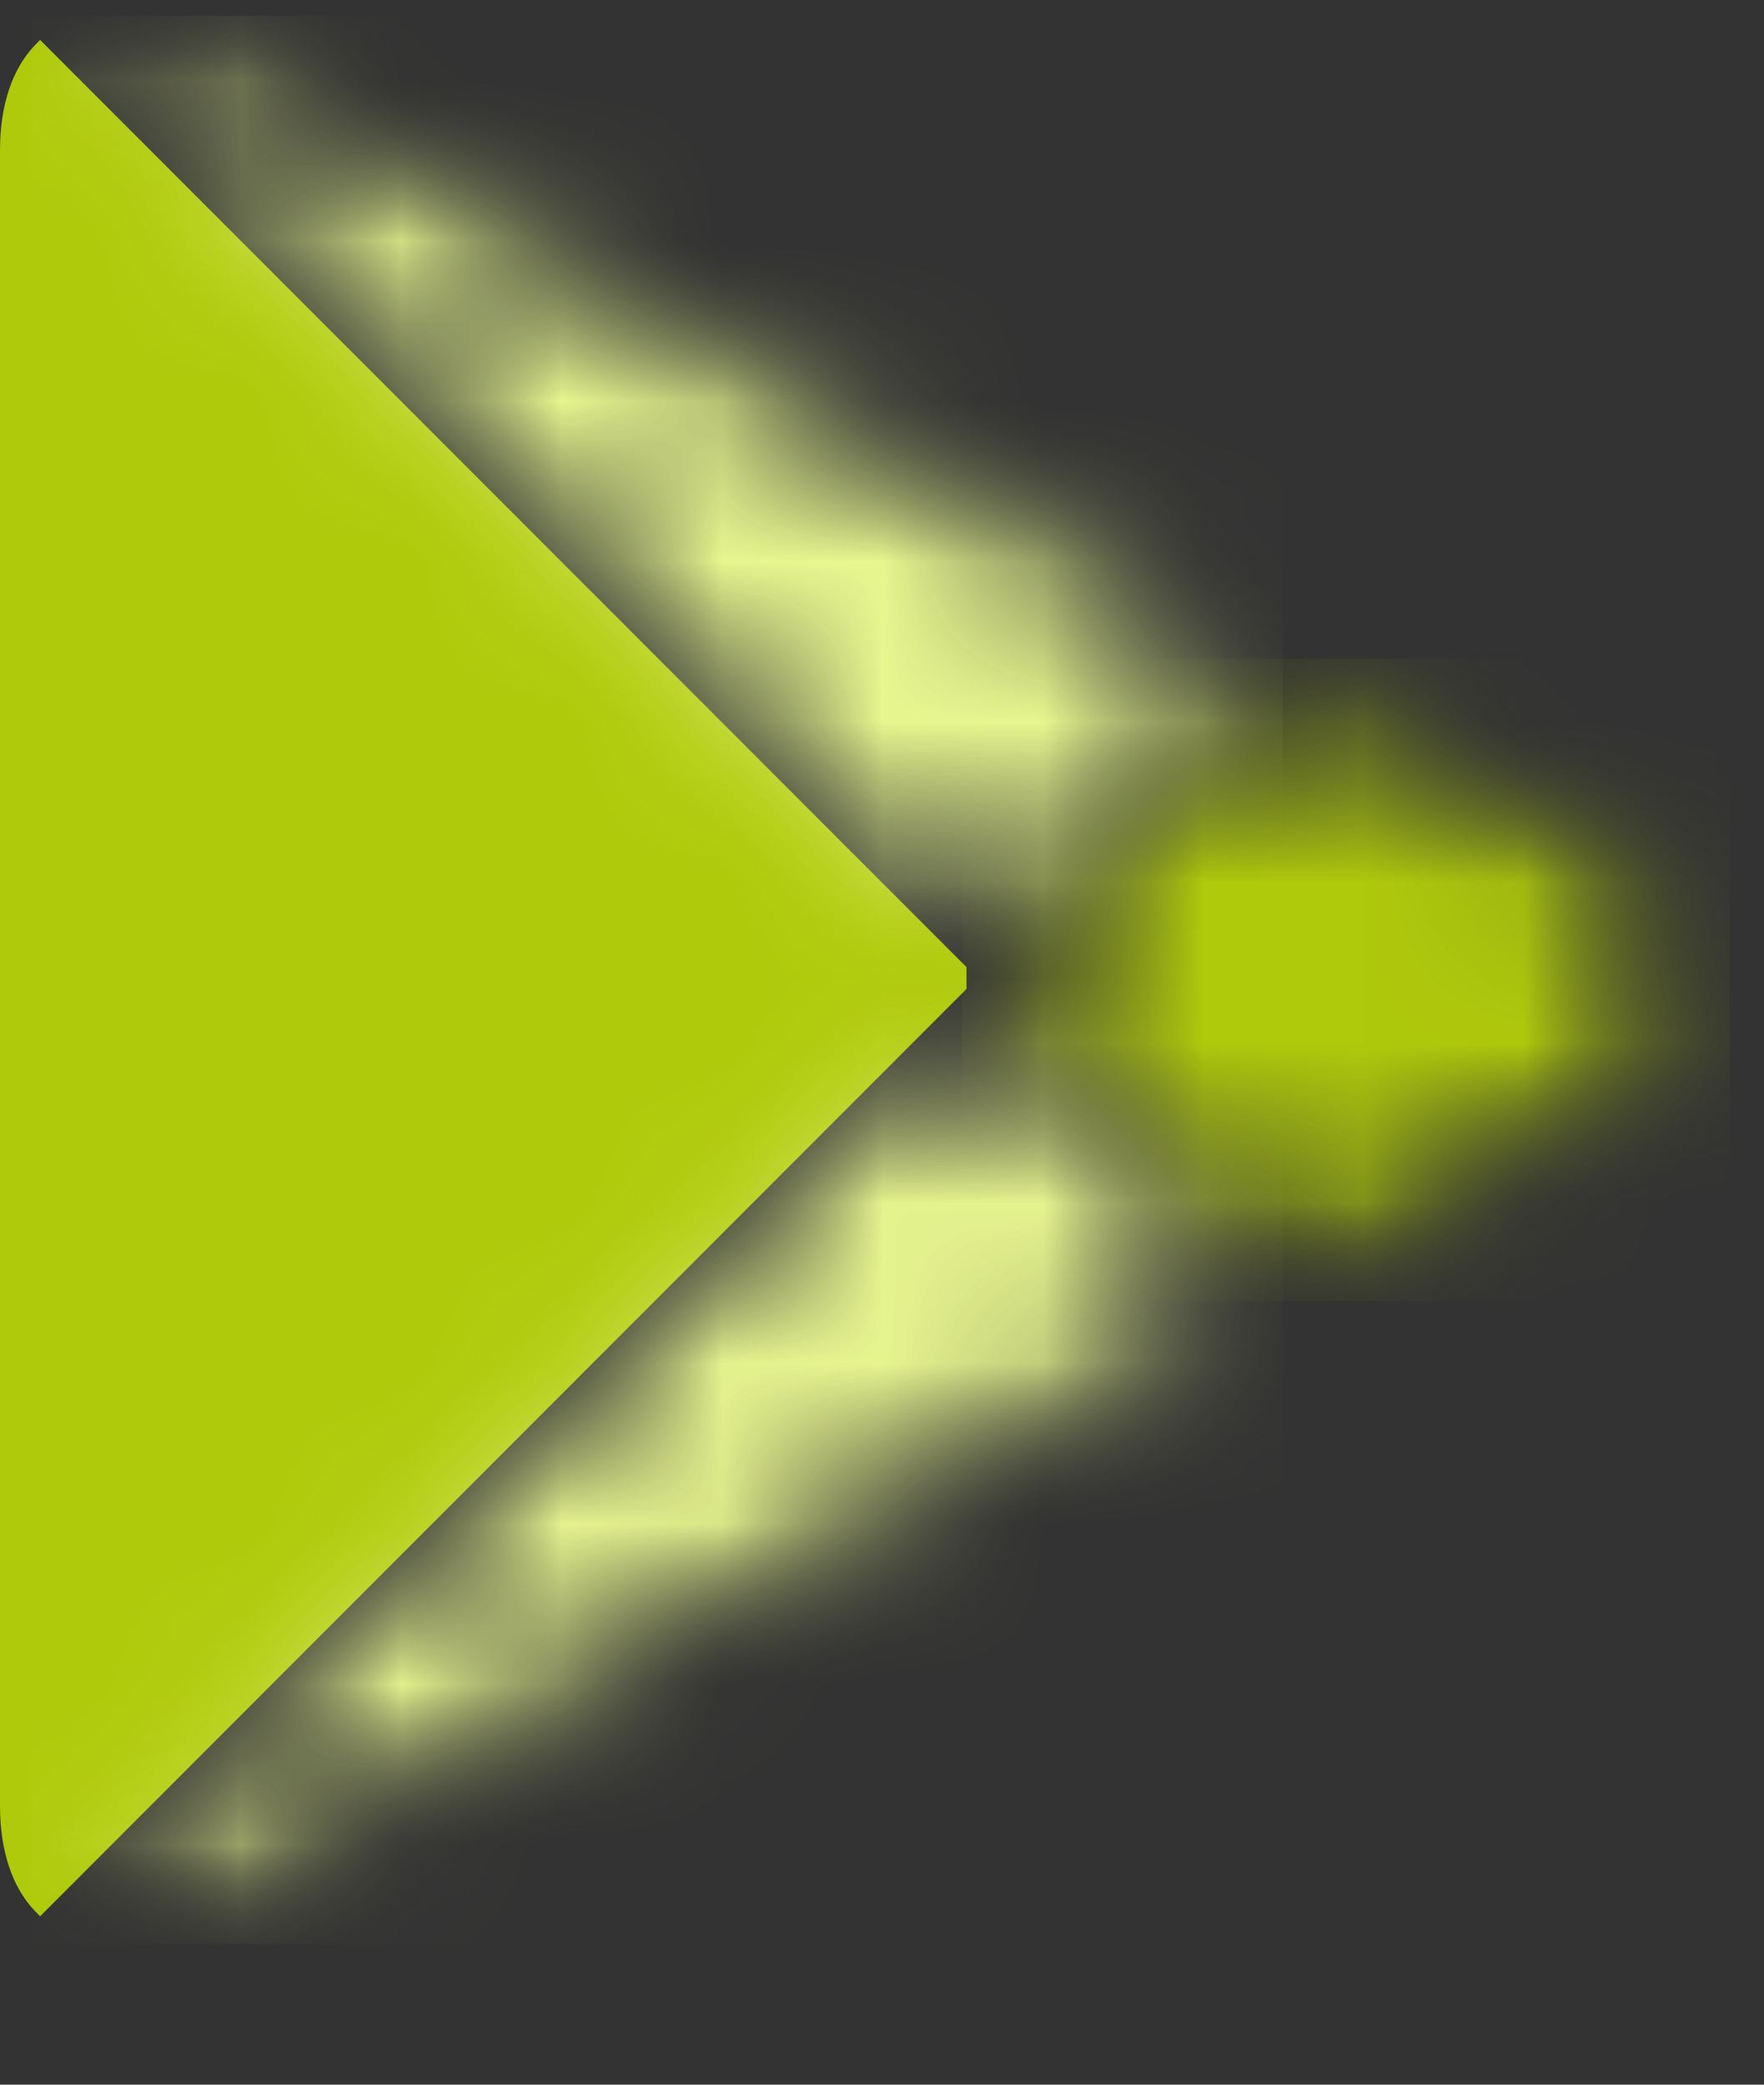 <?xml version="1.0" encoding="UTF-8"?> <svg xmlns="http://www.w3.org/2000/svg" width="11" height="13" viewBox="0 0 11 13" fill="none"><rect x="0" y="0" width="11" height="13" fill="#333333" stroke="none"/> <path d="M0.217 0.283C0.08 0.426 0 0.649 0 0.938V11.26C0 11.549 0.08 11.773 0.217 11.916L0.25 11.95L6.027 6.167V6.031L0.25 0.249" fill="#AFCA0B"></path> <mask id="mask0_63_670" style="mask-type:luminance" maskUnits="userSpaceOnUse" x="6" y="4" width="5" height="5"> <path d="M6.027 4.107H10.67V8.115H6.027V4.107Z" fill="white"></path> </mask> <g mask="url(#mask0_63_670)"> <mask id="mask1_63_670" style="mask-type:luminance" maskUnits="userSpaceOnUse" x="6" y="4" width="5" height="5"> <path d="M6.027 6.03V6.167L7.953 8.096L7.996 8.07L10.277 6.773C10.929 6.402 10.929 5.796 10.277 5.425L7.997 4.127L7.953 4.102L6.027 6.03Z" fill="white"></path> </mask> <g mask="url(#mask1_63_670)"> <mask id="mask2_63_670" style="mask-type:luminance" maskUnits="userSpaceOnUse" x="6" y="4" width="5" height="5"> <path d="M6.027 6.03V6.167L7.953 8.096L7.996 8.07L10.277 6.773C10.929 6.402 10.929 5.796 10.277 5.425L7.997 4.127L7.953 4.102L6.027 6.03Z" fill="white"></path> </mask> <g mask="url(#mask2_63_670)"> <path d="M10.786 8.115H5.998V4.107H10.786V8.115Z" fill="#AFCA0B"></path> </g> </g> </g> <mask id="mask3_63_670" style="mask-type:luminance" maskUnits="userSpaceOnUse" x="0" y="6" width="9" height="7"> <path d="M0.224 6.099H8.058V12.198H0.224V6.099Z" fill="white"></path> </mask> <g mask="url(#mask3_63_670)"> <mask id="mask4_63_670" style="mask-type:luminance" maskUnits="userSpaceOnUse" x="0" y="6" width="8" height="7"> <path d="M0.216 11.916C0.43 12.144 0.785 12.171 1.185 11.944L7.996 8.07L6.027 6.099L0.216 11.916Z" fill="white"></path> </mask> <g mask="url(#mask4_63_670)"> <mask id="mask5_63_670" style="mask-type:luminance" maskUnits="userSpaceOnUse" x="0" y="6" width="8" height="7"> <path d="M0.216 11.916C0.43 12.144 0.785 12.171 1.185 11.944L7.996 8.07L6.027 6.099L0.216 11.916Z" fill="white"></path> </mask> <g mask="url(#mask5_63_670)"> <mask id="mask6_63_670" style="mask-type:luminance" maskUnits="userSpaceOnUse" x="-3" y="2" width="15" height="15"> <path d="M3.032 3.272L-2.808 9.117L4.098 16.029L9.937 10.183L3.032 3.272ZM4.098 2.204L3.032 3.272L9.937 10.183L11.003 9.117L4.098 2.204Z" fill="white"></path> </mask> <g mask="url(#mask6_63_670)"> <path d="M8 12.123H0.195V6.111H8V12.123Z" fill="#E8F68F"></path> </g> </g> </g> </g> <mask id="mask7_63_670" style="mask-type:luminance" maskUnits="userSpaceOnUse" x="0" y="0" width="9" height="7"> <path d="M0.224 0H8.058V6.099H0.224V0Z" fill="white"></path> </mask> <g mask="url(#mask7_63_670)"> <mask id="mask8_63_670" style="mask-type:luminance" maskUnits="userSpaceOnUse" x="0" y="0" width="8" height="7"> <path d="M0.216 0.281L6.027 6.099L7.997 4.127L1.185 0.253C0.997 0.146 0.82 0.096 0.663 0.096C0.484 0.096 0.33 0.161 0.216 0.281Z" fill="white"></path> </mask> <g mask="url(#mask8_63_670)"> <mask id="mask9_63_670" style="mask-type:luminance" maskUnits="userSpaceOnUse" x="0" y="0" width="8" height="7"> <path d="M0.216 0.281L6.027 6.099L7.997 4.127L1.185 0.253C0.997 0.146 0.82 0.096 0.663 0.096C0.484 0.096 0.33 0.161 0.216 0.281Z" fill="white"></path> </mask> <g mask="url(#mask9_63_670)"> <mask id="mask10_63_670" style="mask-type:luminance" maskUnits="userSpaceOnUse" x="-3" y="-4" width="15" height="15"> <path d="M-2.808 3.105L1.024 6.941L7.93 0.029L4.097 -3.807L-2.808 3.105ZM1.024 6.941L4.097 10.016L11.003 3.105L7.93 0.029L1.024 6.941Z" fill="white"></path> </mask> <g mask="url(#mask10_63_670)"> <path d="M8 6.111H0.195V0.099H8V6.111Z" fill="#E8F78F"></path> </g> </g> </g> </g> </svg> 